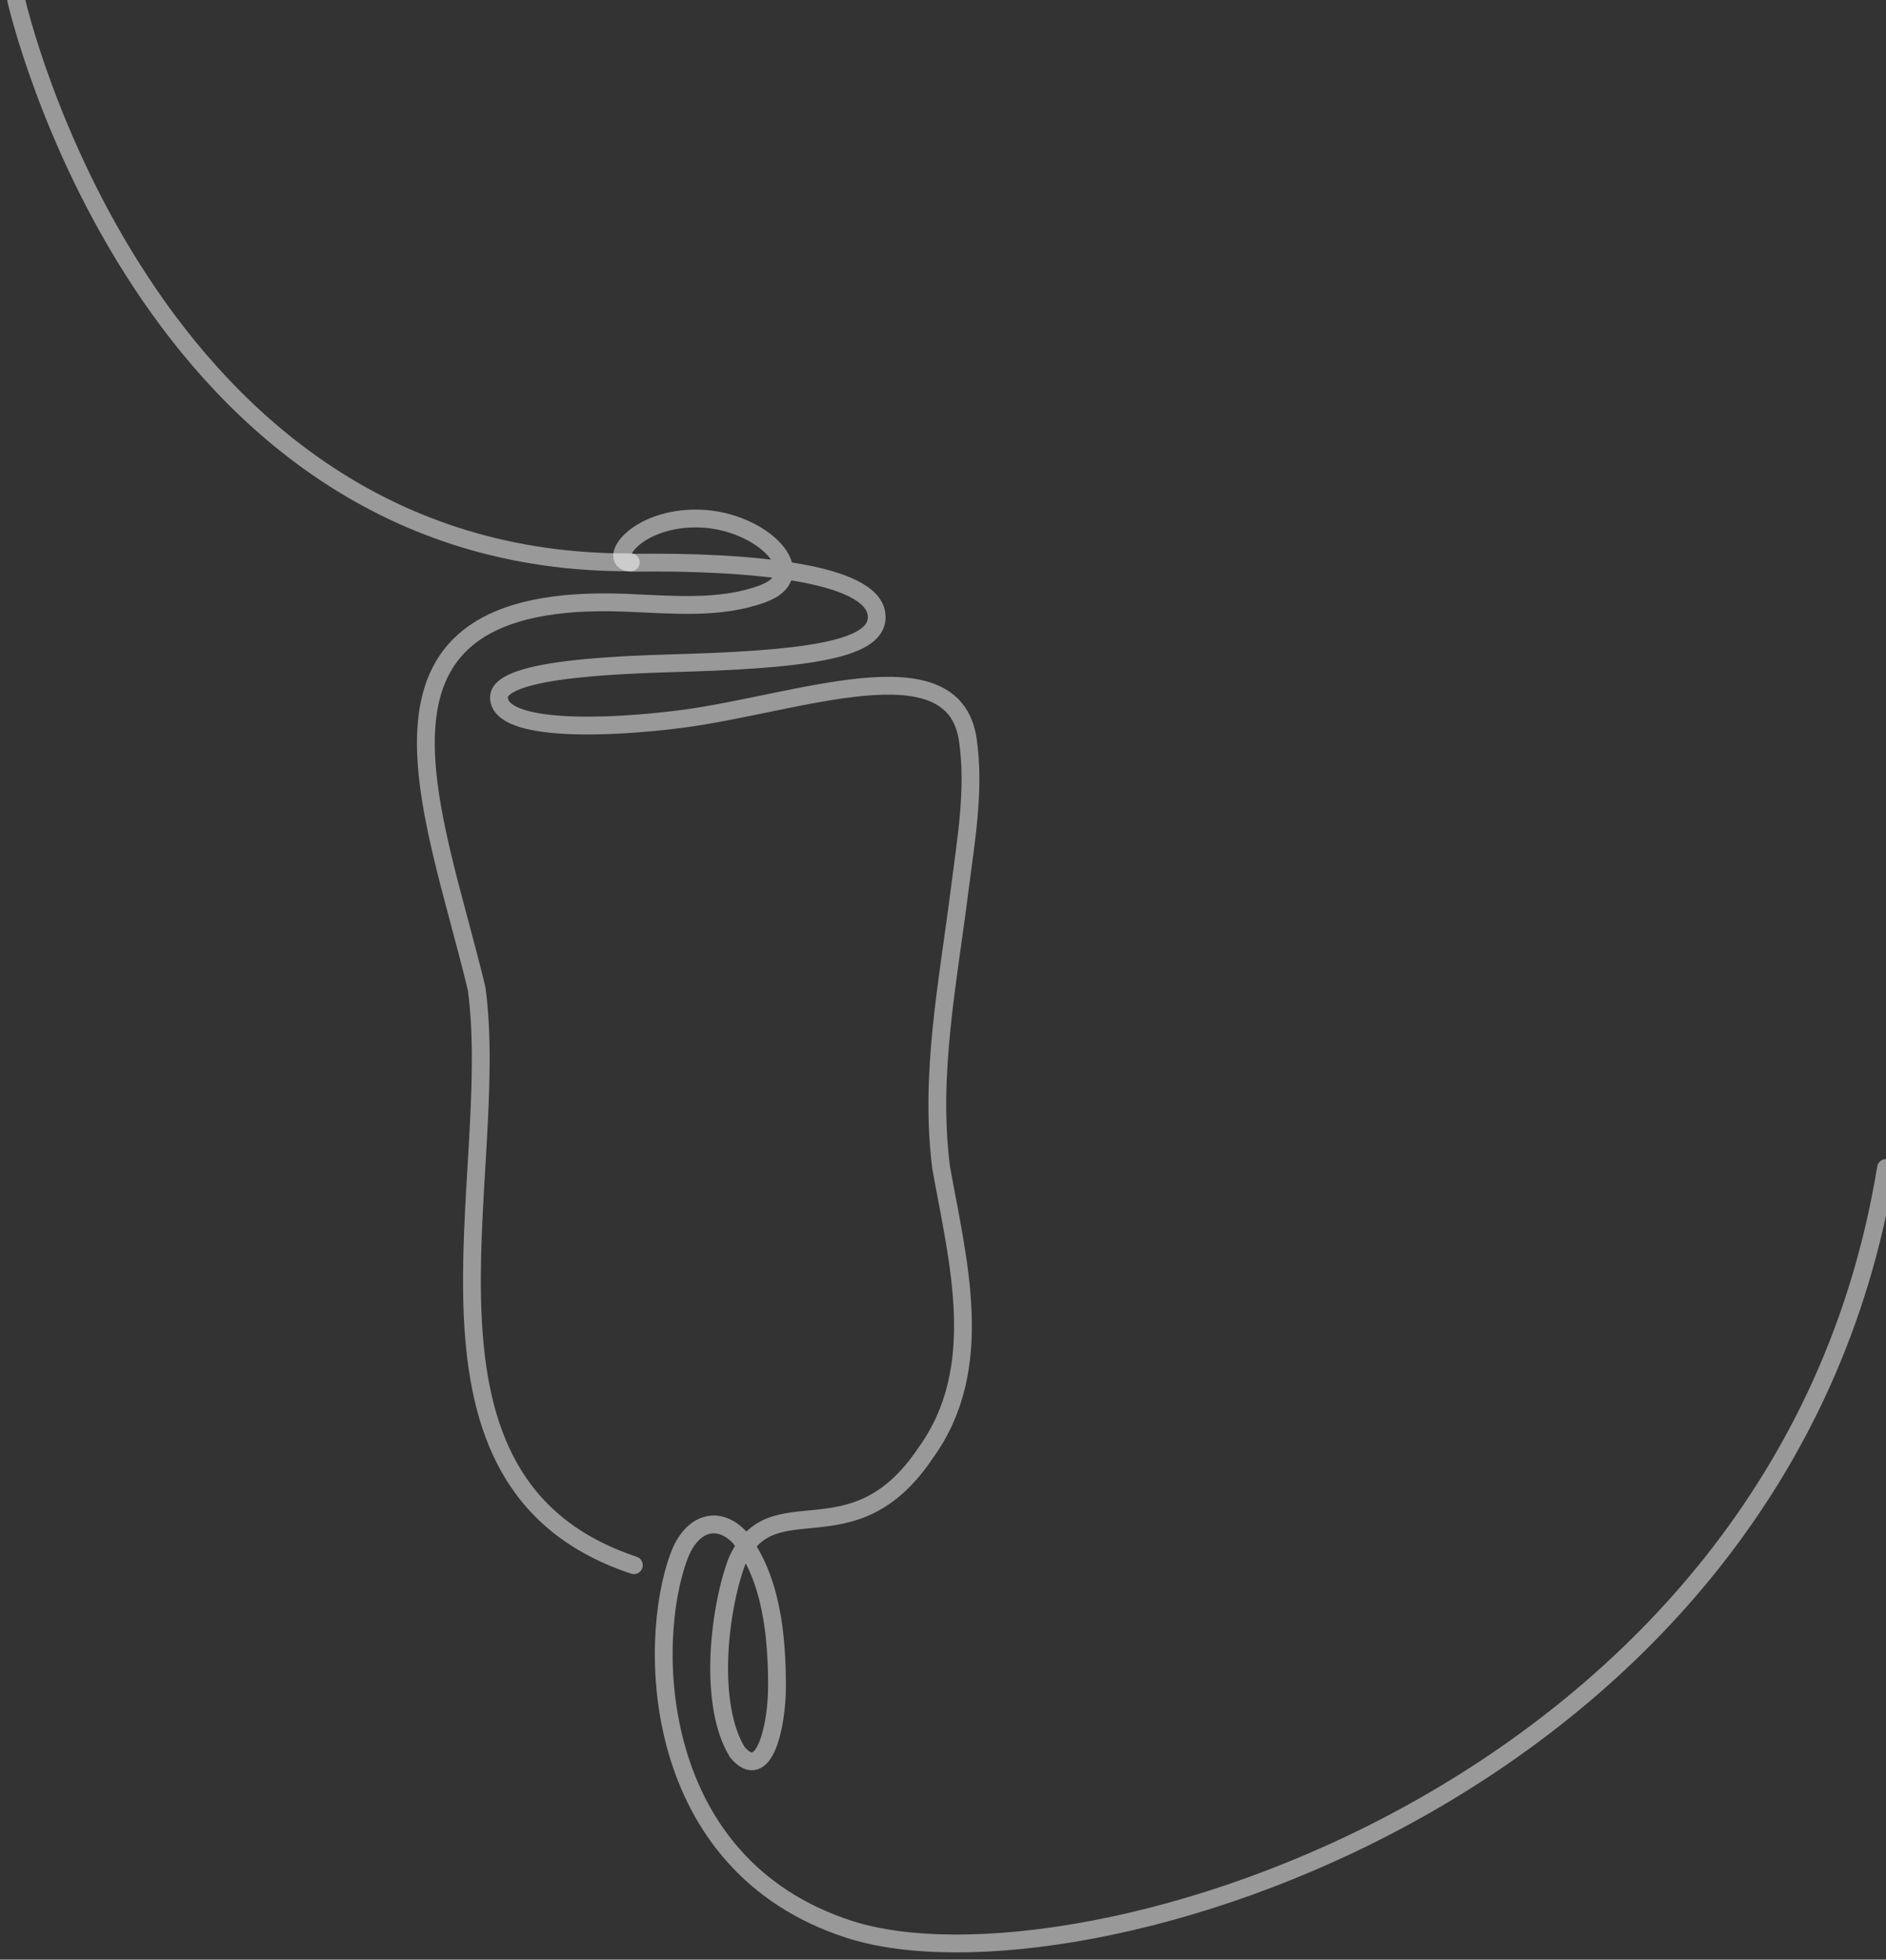 <svg width="233" height="242" viewBox="0 0 233 242" fill="none" xmlns="http://www.w3.org/2000/svg">
<rect x="0" y="0" width="233" height="242" fill="#333333" stroke="none"/>
<path d="M78.309 193.286C47.944 183.207 62.085 145.588 58.882 122.076C53.465 99.552 41.746 73.079 77.216 74.429C83.049 74.663 88.908 75.261 94.117 73.364C100.809 71 94.195 64.245 86.382 64.037C78.413 63.83 74.767 69.519 78.075 69.493C92.945 69.285 107.632 70.766 108.283 75.832C108.804 79.807 101.617 81.314 85.263 81.834C78.127 82.067 61.46 82.353 61.642 86.198C61.851 90.407 75.054 89.965 84.117 88.796C98.44 86.952 117.763 79.262 119.56 91.316C120.471 97.499 119.325 103.812 118.544 109.996C117.112 121.323 114.794 132.78 116.278 144.237C118.362 155.85 121.929 168.944 114.377 179.388C105.237 193.078 95.237 182.894 90.966 193.001C88.726 199.236 87.554 210.641 91.096 216.383C94.429 220.332 95.992 213.032 95.992 208.278C95.992 202.093 95.341 194.923 91.408 189.883C88.778 187.051 85.445 187.961 83.882 192.195C79.924 202.769 80.21 230.282 104.924 238.258C133.101 247.35 220.373 221.556 233 144.237" stroke="white" stroke-opacity="0.5" stroke-width="2.2" stroke-linecap="round" stroke-linejoin="round"/>
<path d="M2 0C2 0 17.747 69.752 77.93 69.441" stroke="white" stroke-opacity="0.5" stroke-width="2.2" stroke-miterlimit="10" stroke-linecap="round"/>
</svg>
